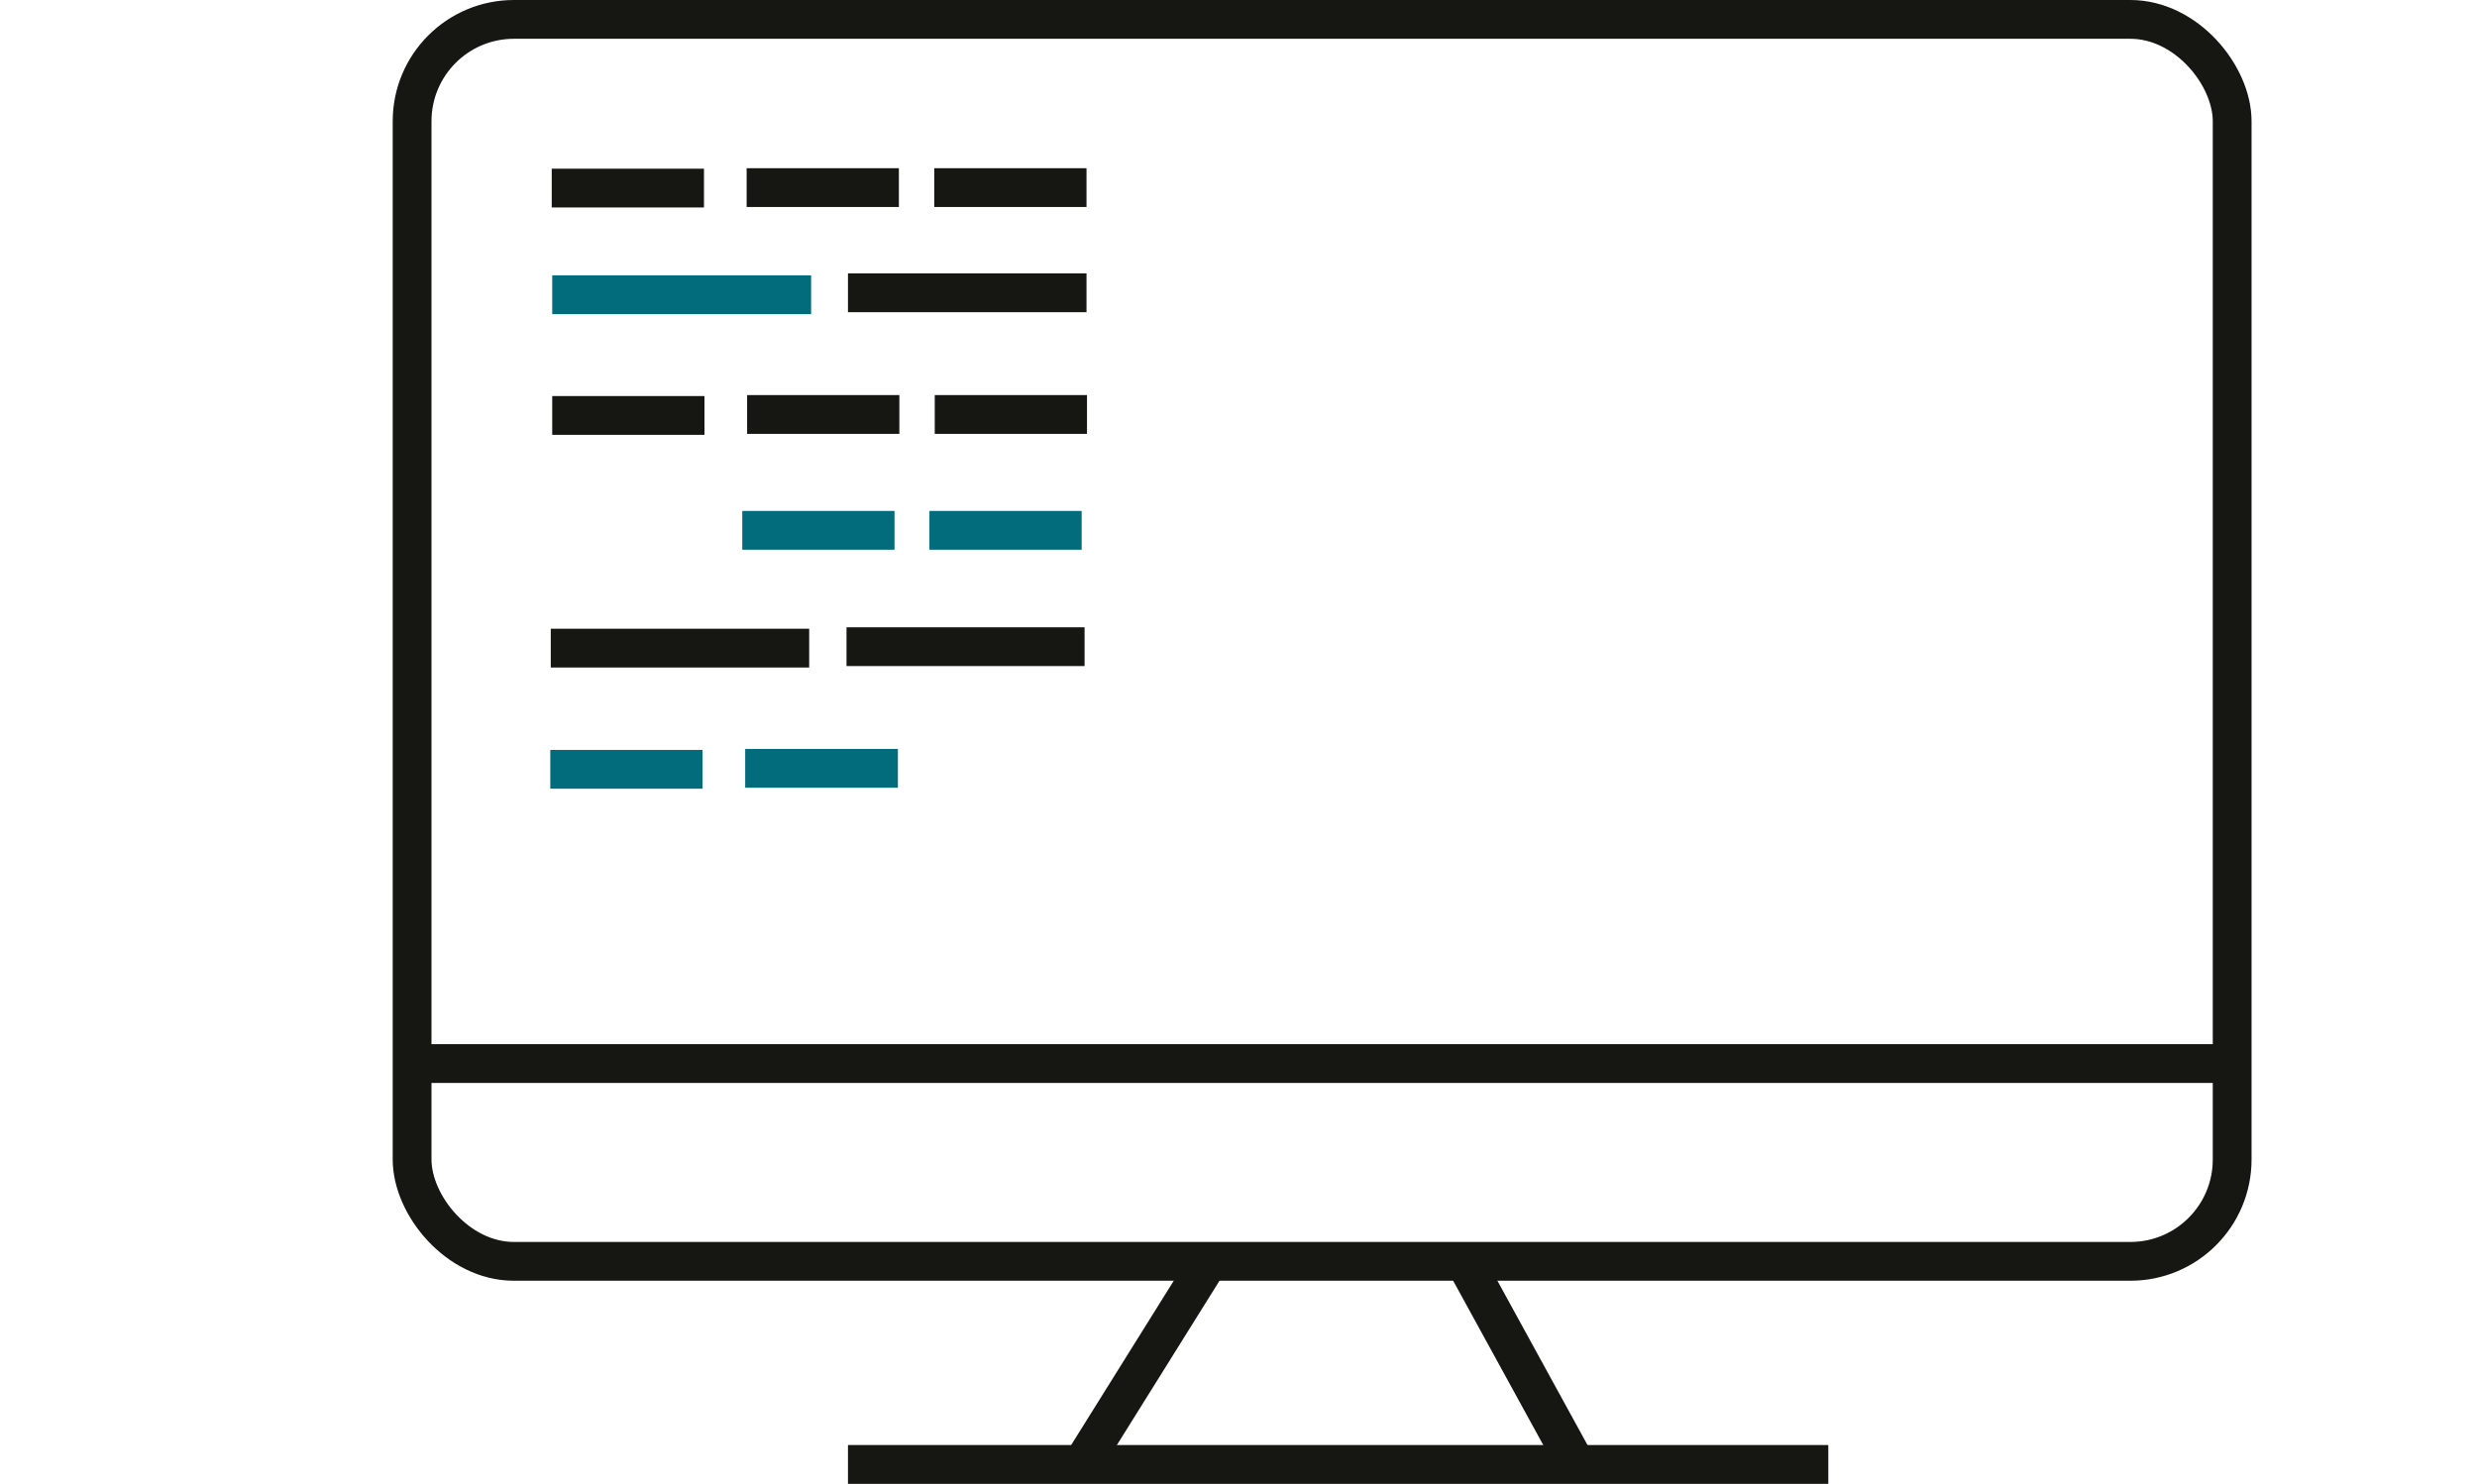 <?xml version="1.0" encoding="UTF-8"?>
<svg id="Ebene_1" data-name="Ebene 1" xmlns="http://www.w3.org/2000/svg" version="1.1" viewBox="0 0 510.9 306.1">
  <defs>
    <style>
      .cls-1 {
        stroke: #026c7c;
      }

      .cls-1, .cls-2 {
        fill: none;
        stroke-miterlimit: 10;
        stroke-width: 8px;
      }

      .cls-2 {
        stroke: #161712;
      }
    </style>
  </defs>
  <g id="Ebene_5" data-name="Ebene 5">
    <line class="cls-2" x1="249" y1="260.7" x2="222.9" y2="302.5"/>
    <line class="cls-2" x1="301.6" y1="259.3" x2="324.3" y2="300.7"/>
    <line class="cls-2" x1="174.9" y1="302.1" x2="377.1" y2="302.1"/>
  </g>
  <g id="Ebene_6" data-name="Ebene 6">
    <rect class="cls-2" x="85" y="4" width="375.4" height="256.2" rx="21" ry="21"/>
    <line class="cls-2" x1="84.8" y1="219.4" x2="460.5" y2="219.4"/>
    <line class="cls-2" x1="113.8" y1="38.8" x2="145.2" y2="38.8"/>
    <line class="cls-2" x1="154" y1="38.7" x2="185.4" y2="38.7"/>
    <line class="cls-2" x1="192.7" y1="38.7" x2="224.1" y2="38.7"/>
    <line class="cls-1" x1="113.9" y1="60.8" x2="167.3" y2="60.8"/>
    <line class="cls-2" x1="174.9" y1="60.4" x2="224.1" y2="60.4"/>
    <line class="cls-2" x1="113.9" y1="85.7" x2="145.3" y2="85.7"/>
    <line class="cls-2" x1="154.1" y1="85.5" x2="185.5" y2="85.5"/>
    <line class="cls-2" x1="192.8" y1="85.5" x2="224.2" y2="85.5"/>
    <line class="cls-1" x1="153.1" y1="109.4" x2="184.5" y2="109.4"/>
    <line class="cls-1" x1="191.7" y1="109.4" x2="223.1" y2="109.4"/>
    <line class="cls-2" x1="113.6" y1="133.7" x2="166.9" y2="133.7"/>
    <line class="cls-2" x1="174.6" y1="133.4" x2="223.7" y2="133.4"/>
    <line class="cls-1" x1="113.5" y1="158.7" x2="144.9" y2="158.7"/>
    <line class="cls-1" x1="153.7" y1="158.5" x2="185.2" y2="158.5"/>
  </g>
</svg>